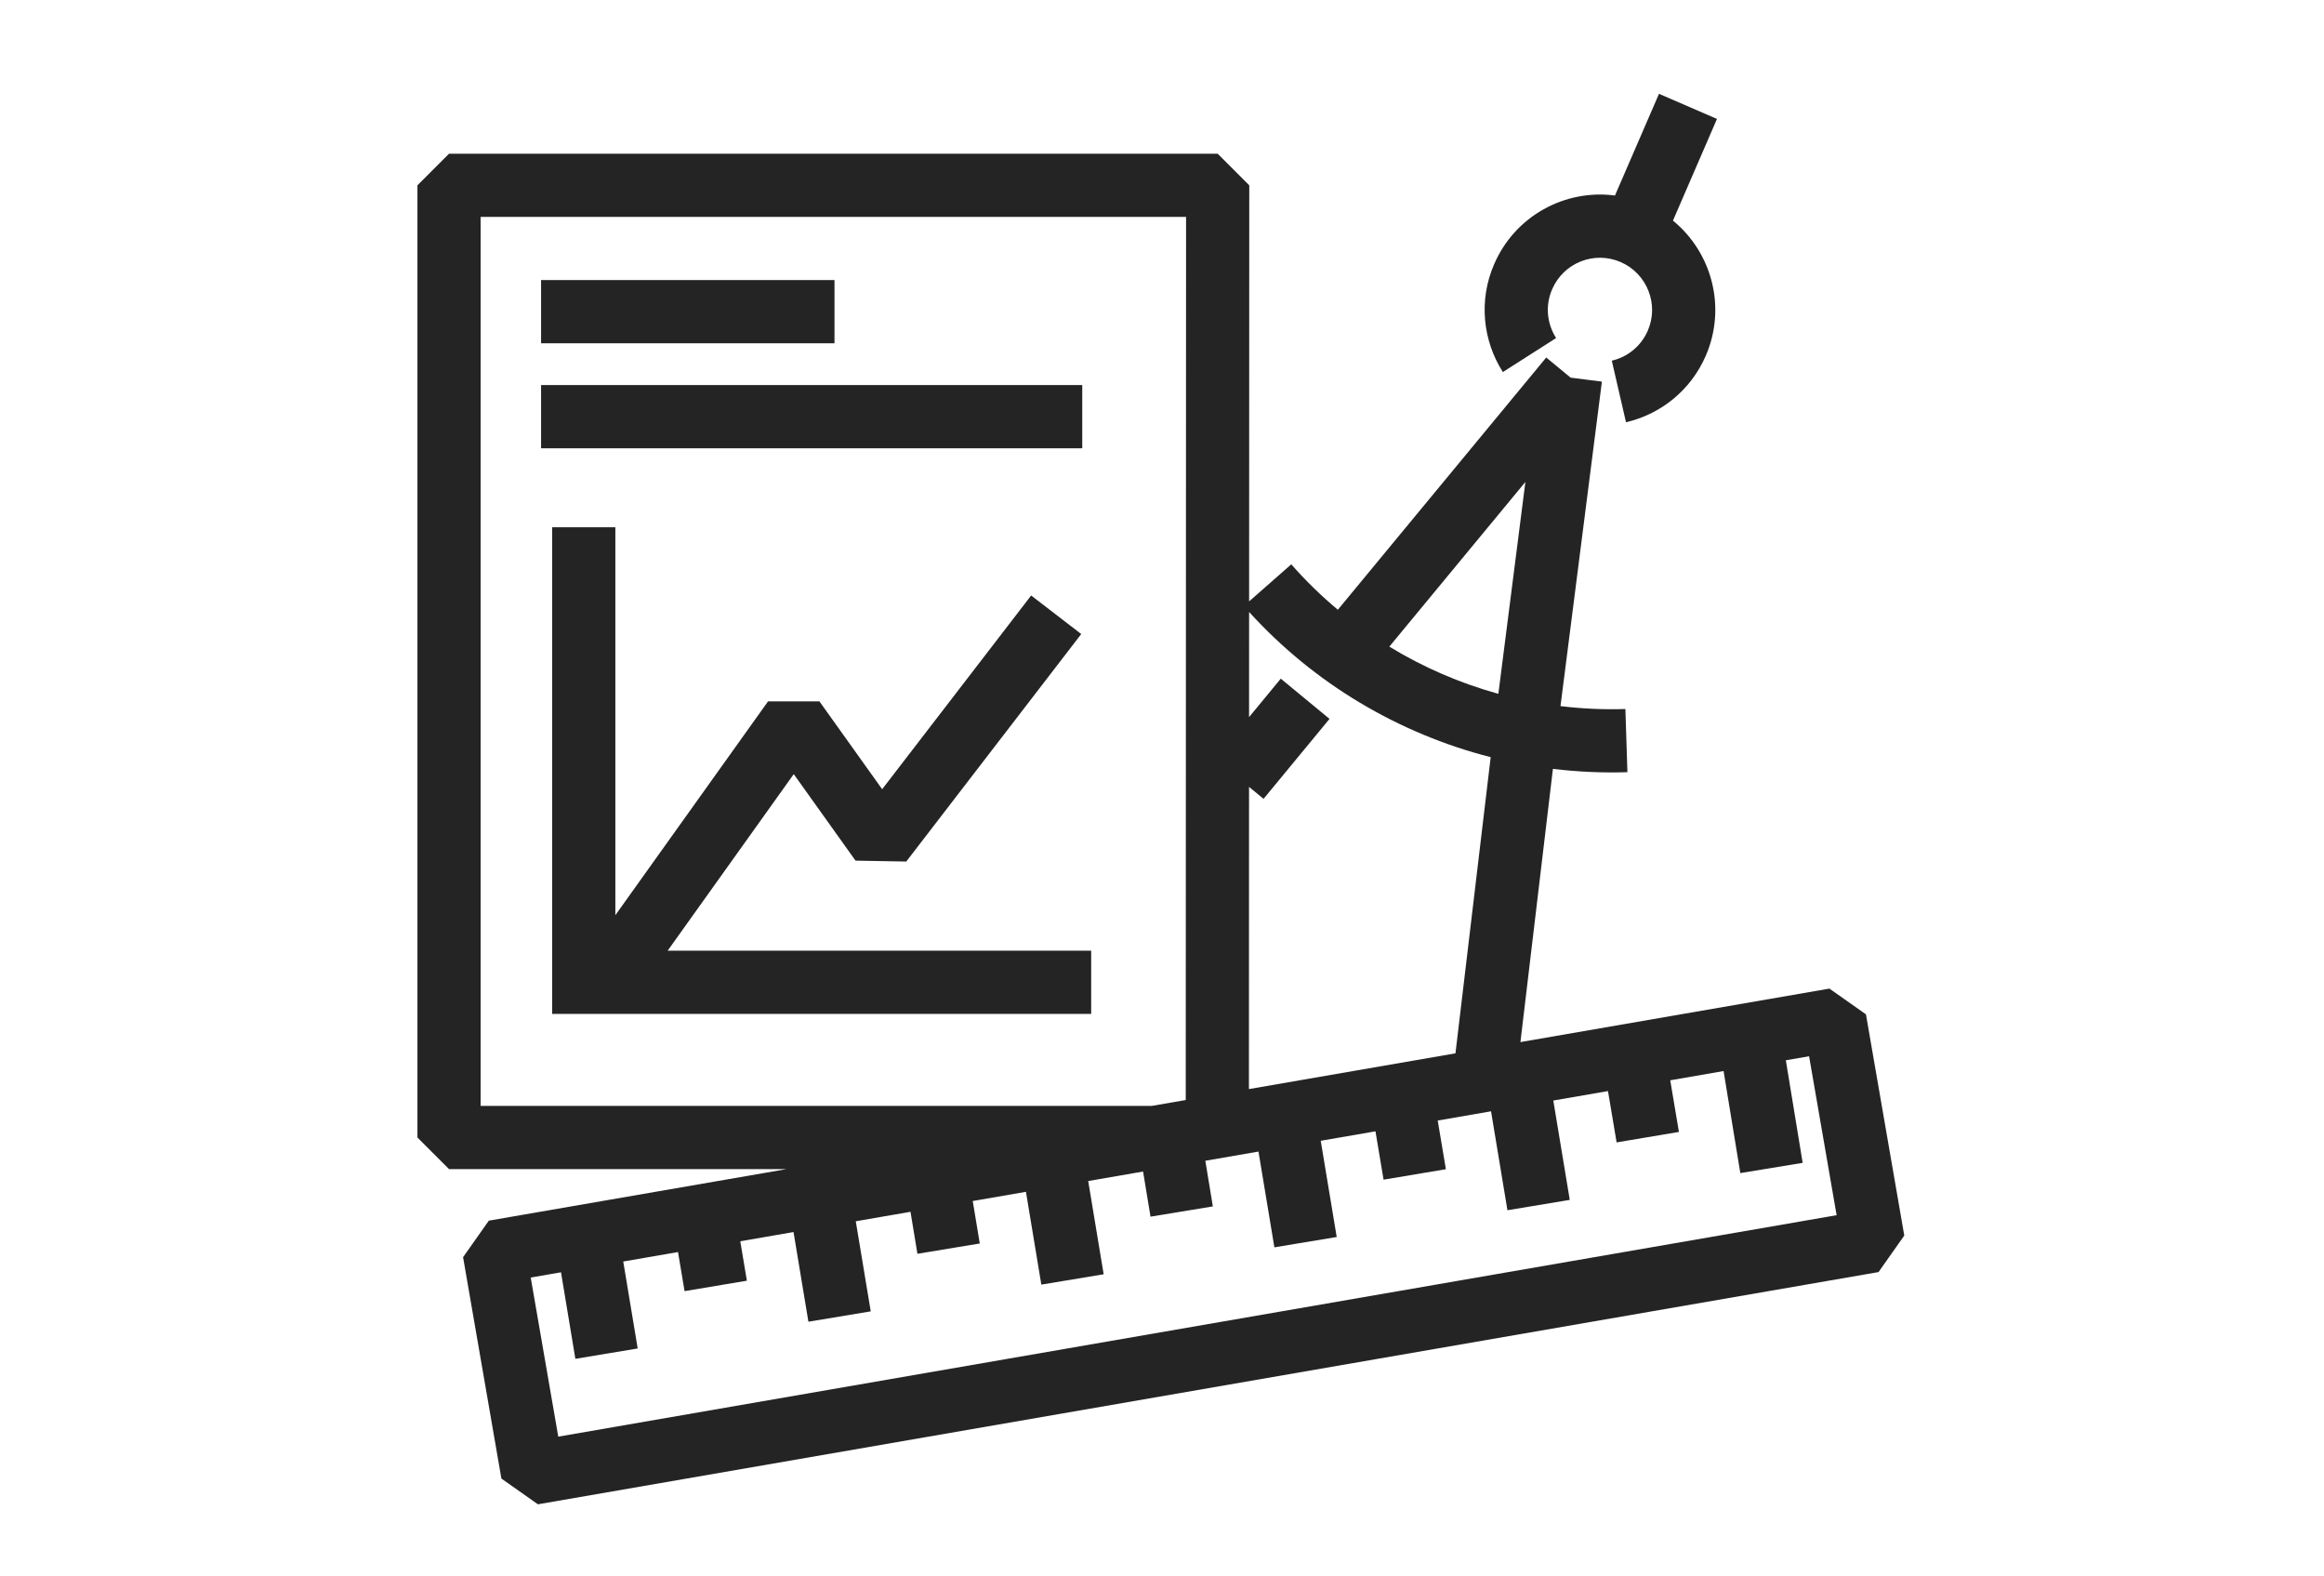 <svg width="590" height="400" viewBox="0 0 590 400" fill="none" xmlns="http://www.w3.org/2000/svg">
<path fill-rule="evenodd" clip-rule="evenodd" d="M409.994 49.627C397.376 47.965 384.654 54.734 379.337 67.027C375.292 76.302 376.485 86.527 381.534 94.435L395.054 85.803C392.733 82.168 392.236 77.566 394.044 73.431L394.05 73.415L394.057 73.4C396.96 66.682 404.755 63.614 411.443 66.516C418.147 69.424 421.232 77.237 418.338 83.906C416.586 87.936 413.143 90.631 409.189 91.544L412.796 107.173C421.545 105.154 429.207 99.144 433.051 90.294L433.053 90.291C438.384 78.005 434.587 64.066 424.716 55.994L435.892 30.186L421.173 23.811L409.994 49.627ZM105.977 47.031L113.997 39.011H309.134L317.154 47.034L317.115 152.644L327.817 143.238C331.478 147.404 335.435 151.254 339.641 154.768L392.546 90.741L398.73 95.85L406.679 96.865L396.164 179.226C401.597 179.887 407.105 180.139 412.641 179.961L413.155 195.993C406.8 196.197 400.479 195.909 394.244 195.151L385.994 264.503L464.444 250.926L473.714 257.459L483.442 313.606L476.909 322.878L136.562 381.823L127.291 375.289L117.563 319.097L124.098 309.827L199.712 296.741H113.997L105.977 288.721V47.031ZM260.46 302.506L246.955 304.843L248.735 315.623L232.91 318.236L231.15 307.579L217.258 309.983L221.057 332.85L205.234 335.479L201.453 312.718L187.935 315.057L189.613 325.066L173.794 327.718L172.129 317.793L158.227 320.199L161.893 342.267L146.07 344.896L142.422 322.934L134.736 324.264L141.728 364.65L466.268 308.442L459.279 268.098L453.374 269.12L457.648 295.153L441.82 297.752L437.568 271.855L424.028 274.199L426.233 287.304L410.415 289.965L408.223 276.934L394.34 279.337L398.522 304.557L382.699 307.181L378.534 282.072L364.998 284.415L367.069 296.769L351.25 299.422L349.192 287.15L335.298 289.555L339.354 313.972L323.531 316.6L319.492 292.29L306.001 294.625L307.909 306.21L292.082 308.815L290.196 297.36L276.266 299.771L280.19 323.435L264.367 326.06L260.46 302.506ZM317.068 276.431L369.501 267.357L378.444 192.184C355.055 186.207 333.612 173.496 317.114 155.332L317.104 182.017L325.155 172.258L337.528 182.465L320.781 202.765L317.097 199.725L317.068 276.431ZM380.392 176.106L387.258 122.322L352.713 164.13C361.334 169.384 370.657 173.418 380.392 176.106ZM301.027 279.207L292.396 280.701H122.017V55.051H301.111L301.027 279.207ZM211.855 87.124H137.363V71.084H211.855V87.124ZM274.754 113.777H137.363V97.737H274.754V113.777ZM140.181 133.829H156.221V232.295L194.983 178.029H208.035L223.957 200.321L261.782 151.149L274.496 160.929L230.076 218.675L217.193 218.446L201.509 196.489L169.5 241.302H277.02V257.342H140.181V133.829Z" fill="#242424"/>
</svg>